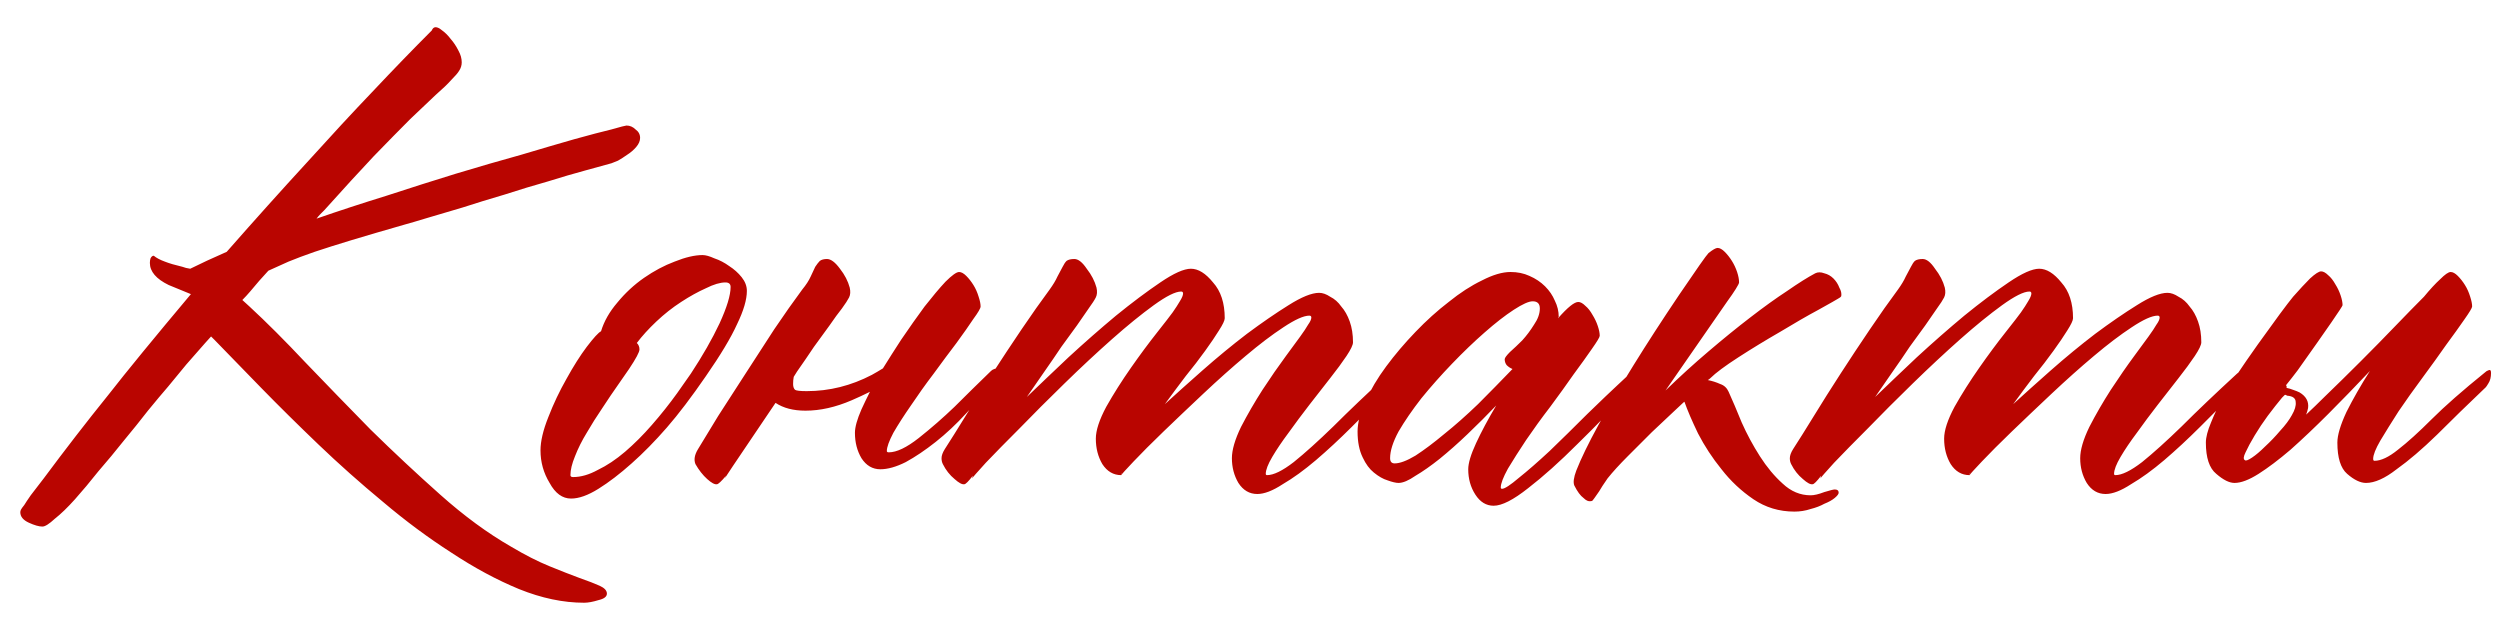 <?xml version="1.0" encoding="UTF-8"?> <svg xmlns="http://www.w3.org/2000/svg" width="75" height="19" viewBox="0 0 75 19" fill="none"><path d="M5.707 8.062C6.02 7.906 6.384 7.737 6.801 7.555C7.66 6.578 8.461 5.686 9.203 4.879C9.945 4.059 10.596 3.355 11.156 2.77C11.807 2.079 12.406 1.461 12.953 0.914C12.979 0.849 13.018 0.816 13.07 0.816C13.122 0.816 13.188 0.849 13.266 0.914C13.357 0.979 13.441 1.064 13.52 1.168C13.611 1.272 13.689 1.389 13.754 1.52C13.819 1.637 13.852 1.754 13.852 1.871C13.852 1.962 13.825 2.047 13.773 2.125C13.734 2.19 13.656 2.281 13.539 2.398C13.435 2.516 13.279 2.665 13.07 2.848C12.875 3.03 12.621 3.271 12.309 3.57C12.009 3.87 11.645 4.241 11.215 4.684C10.798 5.126 10.303 5.667 9.73 6.305C9.691 6.344 9.652 6.383 9.613 6.422C9.574 6.461 9.535 6.507 9.496 6.559C10.173 6.324 10.87 6.096 11.586 5.875C12.302 5.641 12.999 5.419 13.676 5.211C14.366 5.003 15.017 4.814 15.629 4.645C16.241 4.462 16.775 4.306 17.23 4.176C17.699 4.046 18.07 3.948 18.344 3.883C18.617 3.805 18.767 3.766 18.793 3.766C18.897 3.766 18.988 3.805 19.066 3.883C19.158 3.948 19.203 4.033 19.203 4.137C19.203 4.228 19.164 4.319 19.086 4.41C19.008 4.501 18.917 4.579 18.812 4.645C18.721 4.71 18.63 4.768 18.539 4.82C18.448 4.859 18.383 4.885 18.344 4.898C18.162 4.951 17.901 5.022 17.562 5.113C17.224 5.204 16.846 5.315 16.43 5.445C16.013 5.562 15.583 5.693 15.141 5.836C14.698 5.966 14.275 6.096 13.871 6.227C13.48 6.344 13.129 6.448 12.816 6.539C12.517 6.63 12.296 6.695 12.152 6.734C11.514 6.917 10.98 7.073 10.551 7.203C10.121 7.333 9.75 7.451 9.438 7.555C9.138 7.659 8.878 7.757 8.656 7.848C8.448 7.939 8.246 8.03 8.051 8.121C7.868 8.316 7.686 8.525 7.504 8.746C7.426 8.837 7.348 8.922 7.27 9L7.484 9.195C7.992 9.664 8.552 10.224 9.164 10.875C9.789 11.526 10.44 12.197 11.117 12.887C11.807 13.564 12.504 14.215 13.207 14.84C13.923 15.478 14.633 15.999 15.336 16.402C15.753 16.65 16.137 16.845 16.488 16.988C16.84 17.131 17.139 17.249 17.387 17.34C17.647 17.431 17.849 17.509 17.992 17.574C18.135 17.639 18.207 17.717 18.207 17.809C18.207 17.9 18.122 17.965 17.953 18.004C17.784 18.056 17.641 18.082 17.523 18.082C16.898 18.082 16.247 17.945 15.57 17.672C14.906 17.398 14.229 17.034 13.539 16.578C12.849 16.135 12.165 15.628 11.488 15.055C10.811 14.495 10.167 13.922 9.555 13.336C8.943 12.75 8.37 12.184 7.836 11.637C7.302 11.09 6.833 10.608 6.43 10.191L6.332 10.094L6.156 10.289C5.974 10.497 5.785 10.712 5.59 10.934C5.408 11.155 5.225 11.376 5.043 11.598C4.874 11.793 4.672 12.034 4.438 12.32C4.216 12.607 3.975 12.906 3.715 13.219C3.467 13.531 3.214 13.837 2.953 14.137C2.706 14.449 2.471 14.729 2.25 14.977C2.029 15.224 1.827 15.419 1.645 15.562C1.475 15.719 1.352 15.797 1.273 15.797C1.169 15.797 1.033 15.758 0.863 15.68C0.694 15.602 0.609 15.497 0.609 15.367C0.609 15.341 0.616 15.315 0.629 15.289C0.642 15.263 0.674 15.217 0.727 15.152C0.766 15.087 0.831 14.99 0.922 14.859C1.013 14.742 1.143 14.573 1.312 14.352C1.951 13.492 2.595 12.659 3.246 11.852C3.806 11.135 4.633 10.126 5.727 8.824L5.062 8.551C4.685 8.368 4.496 8.147 4.496 7.887C4.496 7.835 4.503 7.789 4.516 7.75C4.542 7.698 4.574 7.672 4.613 7.672C4.691 7.737 4.802 7.796 4.945 7.848C5.076 7.9 5.251 7.952 5.473 8.004C5.538 8.03 5.616 8.049 5.707 8.062ZM21.176 11.285C20.746 11.91 20.355 12.425 20.004 12.828C19.652 13.232 19.301 13.59 18.949 13.902C18.598 14.215 18.266 14.469 17.953 14.664C17.641 14.859 17.367 14.957 17.133 14.957C16.872 14.957 16.658 14.801 16.488 14.488C16.306 14.189 16.215 13.863 16.215 13.512C16.215 13.238 16.293 12.906 16.449 12.516C16.605 12.112 16.788 11.728 16.996 11.363C17.204 10.986 17.406 10.667 17.602 10.406C17.81 10.133 17.953 9.977 18.031 9.938C18.122 9.638 18.285 9.352 18.52 9.078C18.754 8.792 19.021 8.544 19.32 8.336C19.62 8.128 19.926 7.965 20.238 7.848C20.564 7.717 20.844 7.652 21.078 7.652C21.169 7.652 21.287 7.685 21.43 7.75C21.586 7.802 21.736 7.88 21.879 7.984C22.022 8.076 22.146 8.186 22.25 8.316C22.354 8.447 22.406 8.583 22.406 8.727C22.406 8.987 22.309 9.319 22.113 9.723C21.931 10.126 21.619 10.647 21.176 11.285ZM20.727 11.207C21.078 10.673 21.365 10.172 21.586 9.703C21.807 9.221 21.918 8.857 21.918 8.609C21.918 8.518 21.866 8.473 21.762 8.473C21.605 8.473 21.41 8.531 21.176 8.648C20.941 8.753 20.694 8.889 20.434 9.059C20.173 9.228 19.926 9.423 19.691 9.645C19.457 9.866 19.262 10.081 19.105 10.289C19.158 10.341 19.184 10.406 19.184 10.484C19.184 10.562 19.079 10.758 18.871 11.07L18.559 11.52C18.402 11.741 18.24 11.982 18.07 12.242C17.901 12.49 17.745 12.737 17.602 12.984C17.458 13.219 17.341 13.453 17.25 13.688C17.159 13.909 17.113 14.098 17.113 14.254C17.113 14.293 17.139 14.312 17.191 14.312C17.426 14.312 17.673 14.241 17.934 14.098C18.207 13.967 18.48 13.785 18.754 13.551C19.027 13.316 19.294 13.05 19.555 12.75C19.828 12.438 20.082 12.118 20.316 11.793L20.727 11.207ZM26.488 11.051C26.658 10.777 26.84 10.491 27.035 10.191C27.283 9.827 27.517 9.495 27.738 9.195C27.973 8.896 28.181 8.648 28.363 8.453C28.559 8.258 28.695 8.16 28.773 8.16C28.838 8.16 28.91 8.199 28.988 8.277C29.066 8.355 29.138 8.447 29.203 8.551C29.268 8.655 29.32 8.772 29.359 8.902C29.398 9.02 29.418 9.117 29.418 9.195C29.418 9.247 29.346 9.371 29.203 9.566C29.073 9.762 28.904 10.003 28.695 10.289C28.487 10.562 28.259 10.868 28.012 11.207C27.764 11.533 27.537 11.852 27.328 12.164C27.12 12.463 26.944 12.737 26.801 12.984C26.671 13.232 26.605 13.414 26.605 13.531C26.605 13.557 26.625 13.57 26.664 13.57C26.898 13.57 27.198 13.427 27.562 13.141C27.94 12.841 28.298 12.529 28.637 12.203C28.975 11.865 29.34 11.507 29.73 11.129C29.756 11.103 29.789 11.083 29.828 11.07C29.88 11.044 29.906 11.07 29.906 11.148C29.906 11.279 29.88 11.383 29.828 11.461C29.789 11.526 29.763 11.565 29.75 11.578C29.555 11.787 29.301 12.06 28.988 12.398C28.689 12.724 28.383 13.01 28.07 13.258C27.758 13.505 27.458 13.707 27.172 13.863C26.885 14.007 26.631 14.078 26.41 14.078C26.176 14.078 25.987 13.967 25.844 13.746C25.713 13.525 25.648 13.271 25.648 12.984C25.648 12.815 25.713 12.581 25.844 12.281C25.922 12.112 26.006 11.936 26.098 11.754C25.915 11.845 25.733 11.93 25.551 12.008C25.069 12.216 24.607 12.32 24.164 12.32C23.799 12.32 23.5 12.242 23.266 12.086C23.096 12.333 22.908 12.613 22.699 12.926C22.074 13.85 21.755 14.325 21.742 14.352L21.781 14.273C21.638 14.443 21.547 14.527 21.508 14.527C21.443 14.54 21.345 14.488 21.215 14.371C21.085 14.254 20.967 14.104 20.863 13.922C20.811 13.792 20.837 13.642 20.941 13.473C21.098 13.212 21.299 12.88 21.547 12.477C21.807 12.073 22.081 11.65 22.367 11.207C22.654 10.764 22.94 10.322 23.227 9.879C23.526 9.436 23.806 9.039 24.066 8.688C24.184 8.544 24.268 8.414 24.32 8.297C24.372 8.18 24.418 8.082 24.457 8.004C24.509 7.926 24.555 7.867 24.594 7.828C24.646 7.789 24.717 7.77 24.809 7.77C24.926 7.77 25.056 7.867 25.199 8.062C25.342 8.245 25.44 8.434 25.492 8.629C25.518 8.746 25.512 8.844 25.473 8.922C25.434 9 25.362 9.111 25.258 9.254C25.154 9.384 25.03 9.553 24.887 9.762C24.744 9.957 24.587 10.172 24.418 10.406C24.262 10.641 24.092 10.888 23.91 11.148C23.884 11.188 23.852 11.24 23.812 11.305C23.799 11.37 23.793 11.441 23.793 11.52C23.793 11.598 23.812 11.656 23.852 11.695C23.891 11.721 24.008 11.734 24.203 11.734C24.88 11.734 25.531 11.572 26.156 11.246C26.273 11.181 26.384 11.116 26.488 11.051ZM41.664 11.207C41.69 11.181 41.723 11.162 41.762 11.148C41.814 11.122 41.84 11.148 41.84 11.227C41.84 11.357 41.82 11.461 41.781 11.539C41.742 11.604 41.71 11.643 41.684 11.656C41.488 11.852 41.345 12.001 41.254 12.105C41.163 12.197 40.928 12.431 40.551 12.809C40.186 13.173 39.828 13.505 39.477 13.805C39.125 14.104 38.793 14.345 38.48 14.527C38.181 14.723 37.927 14.82 37.719 14.82C37.484 14.82 37.296 14.71 37.152 14.488C37.022 14.267 36.957 14.02 36.957 13.746C36.957 13.499 37.048 13.186 37.23 12.809C37.426 12.431 37.641 12.06 37.875 11.695C38.122 11.318 38.357 10.979 38.578 10.68C38.8 10.38 38.943 10.185 39.008 10.094C39.112 9.951 39.19 9.833 39.242 9.742C39.307 9.651 39.34 9.579 39.34 9.527C39.34 9.488 39.32 9.469 39.281 9.469C39.112 9.469 38.852 9.586 38.5 9.82C38.161 10.042 37.784 10.328 37.367 10.68C36.964 11.018 36.54 11.396 36.098 11.812C35.668 12.216 35.271 12.594 34.906 12.945C34.542 13.297 34.242 13.596 34.008 13.844C33.773 14.091 33.65 14.228 33.637 14.254L33.656 14.176C33.643 14.202 33.637 14.228 33.637 14.254C33.402 14.254 33.214 14.143 33.07 13.922C32.94 13.7 32.875 13.447 32.875 13.16C32.875 12.913 32.979 12.594 33.188 12.203C33.409 11.812 33.656 11.422 33.93 11.031C34.203 10.641 34.464 10.289 34.711 9.977C34.958 9.664 35.115 9.462 35.18 9.371C35.271 9.241 35.342 9.13 35.395 9.039C35.46 8.935 35.492 8.857 35.492 8.805C35.492 8.766 35.473 8.746 35.434 8.746C35.264 8.746 34.991 8.883 34.613 9.156C34.236 9.43 33.819 9.768 33.363 10.172C32.908 10.575 32.432 11.018 31.938 11.5C31.443 11.982 30.994 12.431 30.59 12.848C30.186 13.251 29.848 13.596 29.574 13.883C29.314 14.169 29.177 14.325 29.164 14.352L29.184 14.273C29.053 14.443 28.969 14.527 28.93 14.527C28.865 14.54 28.767 14.488 28.637 14.371C28.494 14.254 28.376 14.104 28.285 13.922C28.259 13.87 28.246 13.811 28.246 13.746C28.246 13.668 28.279 13.577 28.344 13.473C28.513 13.212 28.721 12.88 28.969 12.477C29.216 12.073 29.483 11.65 29.77 11.207C30.056 10.764 30.349 10.322 30.648 9.879C30.948 9.436 31.228 9.039 31.488 8.688C31.592 8.544 31.671 8.414 31.723 8.297C31.788 8.18 31.84 8.082 31.879 8.004C31.918 7.926 31.957 7.867 31.996 7.828C32.048 7.789 32.126 7.77 32.23 7.77C32.348 7.77 32.471 7.867 32.602 8.062C32.745 8.245 32.842 8.434 32.895 8.629C32.921 8.746 32.914 8.844 32.875 8.922C32.836 9 32.764 9.111 32.66 9.254C32.569 9.384 32.452 9.553 32.309 9.762C32.165 9.957 32.009 10.172 31.84 10.406C31.684 10.641 31.514 10.888 31.332 11.148C31.15 11.409 30.974 11.663 30.805 11.91C31.169 11.559 31.586 11.162 32.055 10.719C32.536 10.276 33.012 9.859 33.48 9.469C33.962 9.078 34.405 8.746 34.809 8.473C35.212 8.199 35.518 8.062 35.727 8.062C35.948 8.062 36.169 8.199 36.391 8.473C36.625 8.733 36.742 9.091 36.742 9.547C36.742 9.612 36.684 9.736 36.566 9.918C36.462 10.087 36.325 10.289 36.156 10.523C35.987 10.758 35.792 11.012 35.57 11.285C35.362 11.559 35.154 11.838 34.945 12.125C35.258 11.838 35.635 11.5 36.078 11.109C36.521 10.719 36.964 10.354 37.406 10.016C37.862 9.677 38.279 9.391 38.656 9.156C39.047 8.909 39.353 8.785 39.574 8.785C39.678 8.785 39.789 8.824 39.906 8.902C40.036 8.967 40.147 9.065 40.238 9.195C40.342 9.312 40.427 9.462 40.492 9.645C40.557 9.827 40.59 10.035 40.59 10.27C40.59 10.348 40.525 10.484 40.395 10.68C40.264 10.875 40.102 11.096 39.906 11.344C39.711 11.591 39.503 11.858 39.281 12.145C39.06 12.431 38.852 12.711 38.656 12.984C38.461 13.245 38.298 13.486 38.168 13.707C38.038 13.928 37.973 14.098 37.973 14.215C37.973 14.241 37.986 14.254 38.012 14.254C38.207 14.254 38.474 14.124 38.812 13.863C39.151 13.59 39.548 13.232 40.004 12.789C40.46 12.333 41.013 11.806 41.664 11.207ZM49.086 11.031C49.099 11.005 49.132 10.986 49.184 10.973C49.236 10.947 49.262 10.973 49.262 11.051C49.262 11.181 49.236 11.285 49.184 11.363C49.145 11.428 49.118 11.467 49.105 11.48C48.467 12.171 47.875 12.783 47.328 13.316C46.794 13.85 46.3 14.293 45.844 14.645C45.401 14.996 45.056 15.172 44.809 15.172C44.587 15.172 44.405 15.061 44.262 14.84C44.118 14.618 44.047 14.365 44.047 14.078C44.047 13.896 44.125 13.635 44.281 13.297C44.438 12.958 44.639 12.581 44.887 12.164C44.613 12.45 44.327 12.737 44.027 13.023C43.741 13.297 43.461 13.544 43.188 13.766C42.927 13.974 42.686 14.143 42.465 14.273C42.257 14.417 42.087 14.488 41.957 14.488C41.879 14.488 41.768 14.462 41.625 14.41C41.495 14.371 41.358 14.293 41.215 14.176C41.085 14.072 40.974 13.922 40.883 13.727C40.779 13.518 40.727 13.258 40.727 12.945C40.727 12.685 40.805 12.385 40.961 12.047C41.117 11.695 41.325 11.344 41.586 10.992C41.846 10.641 42.139 10.296 42.465 9.957C42.79 9.618 43.122 9.319 43.461 9.059C43.8 8.785 44.132 8.57 44.457 8.414C44.783 8.245 45.069 8.16 45.316 8.16C45.525 8.16 45.714 8.199 45.883 8.277C46.065 8.355 46.221 8.46 46.352 8.59C46.482 8.72 46.579 8.863 46.645 9.02C46.723 9.176 46.762 9.339 46.762 9.508C46.762 9.521 46.755 9.527 46.742 9.527C46.742 9.527 46.742 9.534 46.742 9.547C47.029 9.221 47.23 9.059 47.348 9.059C47.413 9.059 47.484 9.098 47.562 9.176C47.641 9.241 47.712 9.332 47.777 9.449C47.842 9.553 47.895 9.664 47.934 9.781C47.973 9.898 47.992 9.996 47.992 10.074C47.992 10.113 47.914 10.243 47.758 10.465C47.615 10.673 47.432 10.927 47.211 11.227C47.003 11.526 46.768 11.852 46.508 12.203C46.247 12.542 46.007 12.874 45.785 13.199C45.577 13.512 45.395 13.798 45.238 14.059C45.095 14.319 45.023 14.508 45.023 14.625C45.023 14.651 45.036 14.664 45.062 14.664C45.141 14.664 45.31 14.553 45.57 14.332C45.831 14.124 46.137 13.857 46.488 13.531C46.84 13.193 47.217 12.822 47.621 12.418C48.038 12.014 48.337 11.728 48.52 11.559C48.715 11.376 48.904 11.2 49.086 11.031ZM41.84 13.902C41.996 13.902 42.204 13.824 42.465 13.668C42.725 13.499 43.012 13.284 43.324 13.023C43.65 12.763 43.988 12.463 44.34 12.125C44.691 11.773 45.036 11.422 45.375 11.07C45.31 11.044 45.251 11.005 45.199 10.953C45.16 10.901 45.141 10.842 45.141 10.777C45.141 10.738 45.193 10.667 45.297 10.562C45.414 10.458 45.538 10.341 45.668 10.211C45.798 10.068 45.915 9.911 46.02 9.742C46.137 9.573 46.195 9.41 46.195 9.254C46.195 9.111 46.124 9.039 45.98 9.039C45.863 9.039 45.675 9.124 45.414 9.293C45.154 9.462 44.861 9.69 44.535 9.977C44.223 10.25 43.897 10.562 43.559 10.914C43.233 11.253 42.927 11.598 42.641 11.949C42.367 12.301 42.139 12.633 41.957 12.945C41.788 13.258 41.703 13.525 41.703 13.746C41.703 13.85 41.749 13.902 41.84 13.902ZM52.172 8.473C52.172 8.499 52.139 8.564 52.074 8.668C52.009 8.772 51.925 8.896 51.82 9.039L49.965 11.715C50.395 11.298 50.824 10.908 51.254 10.543C51.697 10.165 52.113 9.827 52.504 9.527C52.908 9.215 53.279 8.948 53.617 8.727C53.956 8.492 54.236 8.316 54.457 8.199C54.535 8.16 54.626 8.16 54.73 8.199C54.835 8.225 54.926 8.277 55.004 8.355C55.082 8.434 55.141 8.525 55.18 8.629C55.232 8.72 55.251 8.805 55.238 8.883C55.225 8.909 55.193 8.935 55.141 8.961C55.102 8.987 54.906 9.098 54.555 9.293C54.216 9.475 53.832 9.697 53.402 9.957C52.973 10.204 52.556 10.458 52.152 10.719C51.749 10.979 51.469 11.188 51.312 11.344C51.286 11.37 51.26 11.389 51.234 11.402C51.365 11.428 51.488 11.467 51.605 11.52C51.723 11.559 51.807 11.637 51.859 11.754C51.977 12.014 52.107 12.32 52.25 12.672C52.406 13.023 52.589 13.362 52.797 13.688C53.005 14.013 53.233 14.287 53.48 14.508C53.728 14.742 54.008 14.859 54.32 14.859C54.425 14.859 54.561 14.827 54.73 14.762C54.9 14.71 55.004 14.684 55.043 14.684C55.121 14.684 55.16 14.716 55.16 14.781C55.16 14.82 55.121 14.872 55.043 14.938C54.965 15.003 54.861 15.061 54.73 15.113C54.613 15.178 54.477 15.23 54.32 15.27C54.164 15.322 54.001 15.348 53.832 15.348C53.376 15.348 52.966 15.224 52.602 14.977C52.237 14.729 51.918 14.43 51.645 14.078C51.371 13.74 51.137 13.382 50.941 13.004C50.759 12.626 50.622 12.307 50.531 12.047C50.531 12.06 50.525 12.066 50.512 12.066C50.486 12.092 50.382 12.19 50.199 12.359C50.017 12.529 49.802 12.73 49.555 12.965C49.32 13.199 49.079 13.44 48.832 13.688C48.585 13.935 48.383 14.156 48.227 14.352C48.109 14.521 48.025 14.651 47.973 14.742C47.908 14.833 47.862 14.898 47.836 14.938C47.81 14.977 47.79 15.003 47.777 15.016C47.764 15.029 47.745 15.035 47.719 15.035C47.654 15.048 47.582 15.016 47.504 14.938C47.413 14.872 47.322 14.749 47.23 14.566C47.191 14.475 47.211 14.325 47.289 14.117C47.432 13.753 47.654 13.297 47.953 12.75C48.253 12.203 48.604 11.604 49.008 10.953C49.411 10.302 49.867 9.599 50.375 8.844C50.896 8.076 51.189 7.659 51.254 7.594C51.384 7.49 51.475 7.438 51.527 7.438C51.592 7.438 51.664 7.477 51.742 7.555C51.82 7.633 51.892 7.724 51.957 7.828C52.022 7.932 52.074 8.043 52.113 8.16C52.152 8.277 52.172 8.382 52.172 8.473ZM67.113 11.207C67.139 11.181 67.172 11.162 67.211 11.148C67.263 11.122 67.289 11.148 67.289 11.227C67.289 11.357 67.269 11.461 67.231 11.539C67.191 11.604 67.159 11.643 67.133 11.656C66.938 11.852 66.794 12.001 66.703 12.105C66.612 12.197 66.378 12.431 66 12.809C65.635 13.173 65.277 13.505 64.926 13.805C64.574 14.104 64.242 14.345 63.93 14.527C63.63 14.723 63.376 14.82 63.168 14.82C62.934 14.82 62.745 14.71 62.602 14.488C62.471 14.267 62.406 14.02 62.406 13.746C62.406 13.499 62.497 13.186 62.68 12.809C62.875 12.431 63.09 12.06 63.324 11.695C63.572 11.318 63.806 10.979 64.027 10.68C64.249 10.38 64.392 10.185 64.457 10.094C64.561 9.951 64.639 9.833 64.691 9.742C64.757 9.651 64.789 9.579 64.789 9.527C64.789 9.488 64.769 9.469 64.731 9.469C64.561 9.469 64.301 9.586 63.949 9.82C63.611 10.042 63.233 10.328 62.816 10.68C62.413 11.018 61.99 11.396 61.547 11.812C61.117 12.216 60.72 12.594 60.355 12.945C59.991 13.297 59.691 13.596 59.457 13.844C59.223 14.091 59.099 14.228 59.086 14.254L59.105 14.176C59.092 14.202 59.086 14.228 59.086 14.254C58.852 14.254 58.663 14.143 58.52 13.922C58.389 13.7 58.324 13.447 58.324 13.16C58.324 12.913 58.428 12.594 58.637 12.203C58.858 11.812 59.105 11.422 59.379 11.031C59.652 10.641 59.913 10.289 60.16 9.977C60.408 9.664 60.564 9.462 60.629 9.371C60.72 9.241 60.792 9.13 60.844 9.039C60.909 8.935 60.941 8.857 60.941 8.805C60.941 8.766 60.922 8.746 60.883 8.746C60.714 8.746 60.44 8.883 60.062 9.156C59.685 9.43 59.268 9.768 58.812 10.172C58.357 10.575 57.882 11.018 57.387 11.5C56.892 11.982 56.443 12.431 56.039 12.848C55.635 13.251 55.297 13.596 55.023 13.883C54.763 14.169 54.626 14.325 54.613 14.352L54.633 14.273C54.503 14.443 54.418 14.527 54.379 14.527C54.314 14.54 54.216 14.488 54.086 14.371C53.943 14.254 53.825 14.104 53.734 13.922C53.708 13.87 53.695 13.811 53.695 13.746C53.695 13.668 53.728 13.577 53.793 13.473C53.962 13.212 54.171 12.88 54.418 12.477C54.665 12.073 54.932 11.65 55.219 11.207C55.505 10.764 55.798 10.322 56.098 9.879C56.397 9.436 56.677 9.039 56.938 8.688C57.042 8.544 57.12 8.414 57.172 8.297C57.237 8.18 57.289 8.082 57.328 8.004C57.367 7.926 57.406 7.867 57.445 7.828C57.497 7.789 57.575 7.77 57.68 7.77C57.797 7.77 57.921 7.867 58.051 8.062C58.194 8.245 58.292 8.434 58.344 8.629C58.37 8.746 58.363 8.844 58.324 8.922C58.285 9 58.214 9.111 58.109 9.254C58.018 9.384 57.901 9.553 57.758 9.762C57.615 9.957 57.458 10.172 57.289 10.406C57.133 10.641 56.964 10.888 56.781 11.148C56.599 11.409 56.423 11.663 56.254 11.91C56.618 11.559 57.035 11.162 57.504 10.719C57.986 10.276 58.461 9.859 58.93 9.469C59.411 9.078 59.854 8.746 60.258 8.473C60.661 8.199 60.967 8.062 61.176 8.062C61.397 8.062 61.618 8.199 61.84 8.473C62.074 8.733 62.191 9.091 62.191 9.547C62.191 9.612 62.133 9.736 62.016 9.918C61.911 10.087 61.775 10.289 61.605 10.523C61.436 10.758 61.241 11.012 61.02 11.285C60.811 11.559 60.603 11.838 60.395 12.125C60.707 11.838 61.085 11.5 61.527 11.109C61.97 10.719 62.413 10.354 62.855 10.016C63.311 9.677 63.728 9.391 64.106 9.156C64.496 8.909 64.802 8.785 65.023 8.785C65.128 8.785 65.238 8.824 65.356 8.902C65.486 8.967 65.596 9.065 65.688 9.195C65.792 9.312 65.876 9.462 65.941 9.645C66.007 9.827 66.039 10.035 66.039 10.27C66.039 10.348 65.974 10.484 65.844 10.68C65.713 10.875 65.551 11.096 65.356 11.344C65.16 11.591 64.952 11.858 64.731 12.145C64.509 12.431 64.301 12.711 64.106 12.984C63.91 13.245 63.747 13.486 63.617 13.707C63.487 13.928 63.422 14.098 63.422 14.215C63.422 14.241 63.435 14.254 63.461 14.254C63.656 14.254 63.923 14.124 64.262 13.863C64.6 13.59 64.997 13.232 65.453 12.789C65.909 12.333 66.462 11.806 67.113 11.207ZM67.348 13.805C67.374 13.831 67.445 13.805 67.562 13.727C67.68 13.648 67.81 13.538 67.953 13.395C68.109 13.251 68.259 13.095 68.402 12.926C68.559 12.757 68.676 12.6 68.754 12.457C68.845 12.301 68.884 12.171 68.871 12.066C68.871 11.949 68.787 11.884 68.617 11.871C68.578 11.845 68.552 11.838 68.539 11.852L68.461 11.93C68.331 12.086 68.188 12.268 68.031 12.477C67.888 12.672 67.758 12.867 67.641 13.062C67.523 13.258 67.432 13.427 67.367 13.57C67.302 13.7 67.296 13.779 67.348 13.805ZM69.184 12.438C69.366 12.268 69.548 12.092 69.731 11.91C70.095 11.559 70.46 11.2 70.824 10.836C71.189 10.471 71.534 10.12 71.859 9.781C72.185 9.443 72.471 9.15 72.719 8.902C72.901 8.681 73.064 8.505 73.207 8.375C73.35 8.232 73.454 8.16 73.519 8.16C73.585 8.16 73.656 8.199 73.734 8.277C73.812 8.355 73.884 8.447 73.949 8.551C74.014 8.655 74.066 8.772 74.106 8.902C74.144 9.02 74.164 9.117 74.164 9.195C74.164 9.234 74.086 9.365 73.93 9.586C73.787 9.794 73.604 10.048 73.383 10.348C73.174 10.647 72.94 10.973 72.68 11.324C72.419 11.676 72.178 12.014 71.957 12.34C71.749 12.665 71.566 12.958 71.41 13.219C71.267 13.466 71.195 13.648 71.195 13.766C71.195 13.805 71.208 13.824 71.234 13.824C71.43 13.824 71.664 13.713 71.938 13.492C72.224 13.271 72.562 12.965 72.953 12.574C73.344 12.184 73.878 11.715 74.555 11.168C74.581 11.142 74.613 11.122 74.652 11.109C74.704 11.083 74.731 11.109 74.731 11.188C74.731 11.318 74.704 11.422 74.652 11.5C74.613 11.565 74.587 11.604 74.574 11.617C74.04 12.125 73.552 12.6 73.109 13.043C72.667 13.473 72.263 13.818 71.898 14.078C71.547 14.352 71.241 14.488 70.981 14.488C70.811 14.488 70.622 14.397 70.414 14.215C70.219 14.046 70.121 13.733 70.121 13.277C70.121 13.056 70.212 12.75 70.394 12.359C70.59 11.969 70.824 11.559 71.098 11.129C70.668 11.585 70.251 12.014 69.848 12.418C69.444 12.822 69.066 13.18 68.715 13.492C68.363 13.792 68.044 14.033 67.758 14.215C67.471 14.397 67.231 14.488 67.035 14.488C66.879 14.488 66.697 14.397 66.488 14.215C66.28 14.046 66.176 13.733 66.176 13.277C66.176 13.121 66.228 12.919 66.332 12.672C66.436 12.412 66.566 12.138 66.723 11.852C66.892 11.552 67.231 11.044 67.738 10.328C68.259 9.599 68.611 9.124 68.793 8.902C68.988 8.681 69.158 8.499 69.301 8.355C69.457 8.212 69.568 8.141 69.633 8.141C69.698 8.141 69.769 8.18 69.848 8.258C69.926 8.323 69.997 8.414 70.062 8.531C70.128 8.635 70.18 8.746 70.219 8.863C70.258 8.98 70.277 9.078 70.277 9.156C70.277 9.195 69.828 9.846 68.93 11.109C68.812 11.266 68.695 11.415 68.578 11.559L68.598 11.578V11.637C68.663 11.65 68.728 11.669 68.793 11.695C68.871 11.721 68.936 11.747 68.988 11.773C69.184 11.891 69.268 12.047 69.242 12.242C69.229 12.307 69.21 12.372 69.184 12.438Z" fill="#B90500"></path></svg> 